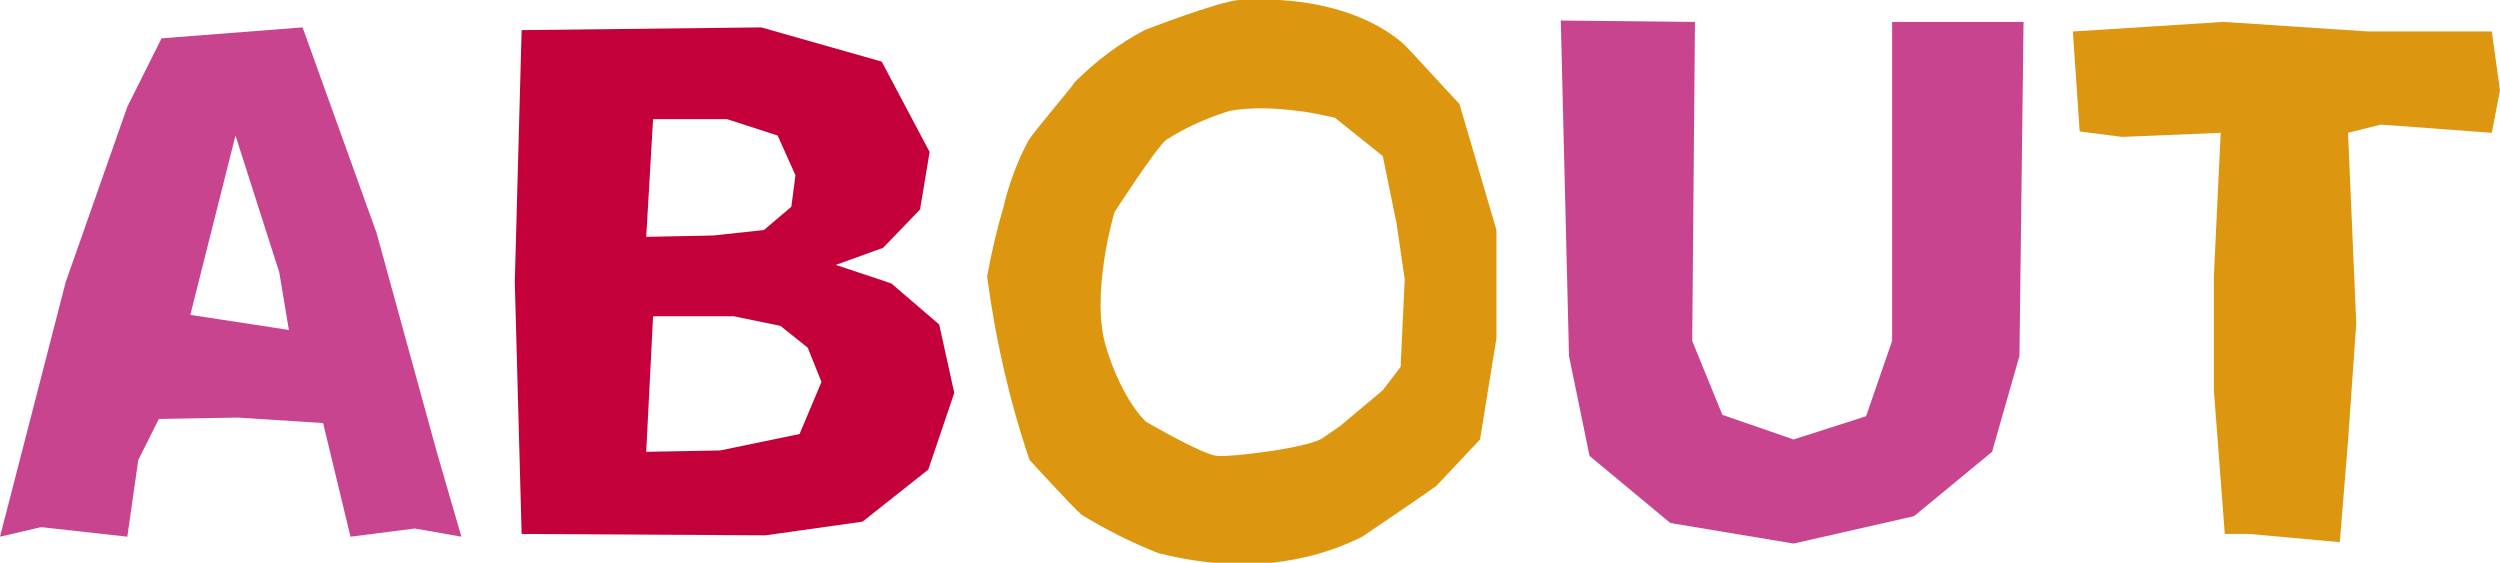 <?xml version="1.0" encoding="utf-8"?>
<!-- Generator: Adobe Illustrator 27.2.0, SVG Export Plug-In . SVG Version: 6.00 Build 0)  -->
<svg version="1.1" id="レイヤー_1" xmlns="http://www.w3.org/2000/svg" xmlns:xlink="http://www.w3.org/1999/xlink" x="0px"
	 y="0px" viewBox="0 0 182.6 41.1" style="enable-background:new 0 0 182.6 41.1;" xml:space="preserve">
<style type="text/css">
	.st0{fill:#DD960F;}
	.st1{fill:#C8448E;}
	.st2{fill:#C4003A;}
</style>
<path id="パス_1215" class="st0" d="M106.6,7.6l-3.7-4c0,0-3.4-4.1-12.4-3.6c-1.5,0.1-6.9,2.2-6.9,2.2c-1.9,1-3.6,2.3-5.1,3.8
	c-0.3,0.5-3,3.6-3.4,4.3c-0.8,1.5-1.4,3.1-1.8,4.8c-0.5,1.7-0.9,3.4-1.2,5.1c0.6,4.5,1.6,9,3.1,13.4c0,0,3.2,3.5,3.8,4
	c1.8,1.1,3.6,2,5.6,2.8c2.4,0.6,4.8,0.9,7.3,0.8c2.7-0.2,5.2-0.8,7.6-2c0.6-0.4,5.3-3.6,5.4-3.7l3.2-3.4l1.2-7.4v-7.9L106.6,7.6z
	 M102.3,26.8l-1.3,1.7l-3.1,2.6c0,0-0.3,0.2-1.3,0.9c-1,0.7-6.6,1.4-7.7,1.3s-5.2-2.5-5.2-2.5s-1.7-1.5-2.9-5.4s0.6-9.9,0.6-9.9
	s3.1-4.8,3.8-5.3c1.4-0.9,3-1.6,4.6-2.1c1.7-0.3,3.4-0.2,5,0c0.9,0.1,1.8,0.3,2.7,0.5l3.5,2.8l1,4.9l0.6,4.1L102.3,26.8z"/>
<path id="パス_1216" class="st1" d="M4.8,20.6L9.3,7.8l2.5-5L22.1,2L27.5,17L31.9,33l1.8,6.2l-3.4-0.6l-4.7,0.6l-2-8.3l-6.2-0.4
	l-5.8,0.1l-1.5,3l-0.8,5.6l-6.3-0.7L0,39.2L4.8,20.6z M21.1,24.1l-0.7-4.2l-3.2-10l-3.3,13.1L21.1,24.1z"/>
<path id="パス_1217" class="st0" d="M182,2.3l0.6,4.3L182,9.7l-8.1-0.6l-2.4,0.6l0.6,13.9l-0.6,8.6l-0.6,7.4l-6.6-0.6h-1.8
	l-0.8-10.5v-8.3l0.5-10.5L155,10l-3.1-0.4l-0.5-7.3l11-0.7L173,2.3H182z"/>
<path id="パス_1218" class="st2" d="M38.1,2.2L55.6,2l8.8,2.5l3.5,6.6l-0.7,4.2l-2.7,2.8l-3.6,1.3l0-0.1l4.2,1.4l3.5,3l1.1,5
	l-1.9,5.6L63,38.1l-7.1,1L38.1,39l-0.5-18.4L38.1,2.2z M47.2,17.3l4.9-0.1l3.7-0.4l2-1.7l0.3-2.3l-1.3-2.9l-3.7-1.2l-5.4,0
	L47.2,17.3z M47.2,33l5.4-0.1l5.8-1.2l1.6-3.8l-1-2.5l-2-1.6l-3.4-0.7l-5.9,0L47.2,33z"/>
<path id="パス_1219" class="st1" d="M136.3,30.4l1.9-5.5l0-23.3l9.6,0l-0.3,24.4l-2,7l-5.7,4.7l-8.8,2l-9-1.5l-5.9-4.9l-1.5-7.3
	L114,1.5l9.8,0.1l-0.2,23.3l2.2,5.4l5.2,1.8L136.3,30.4z"/>
</svg>
